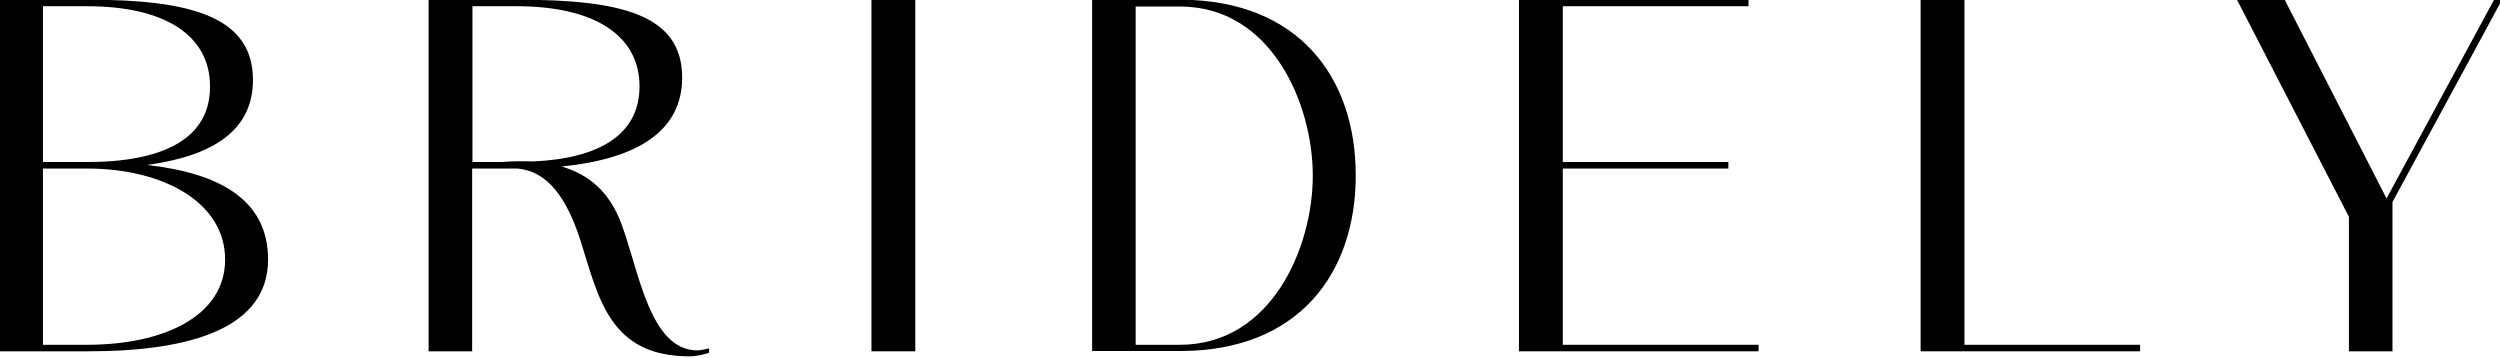 <svg xmlns="http://www.w3.org/2000/svg" xmlns:xlink="http://www.w3.org/1999/xlink" id="Layer_1" x="0px" y="0px" viewBox="0 0 844 121" style="enable-background:new 0 0 844 121;" xml:space="preserve"><g>	<g>		<path d="M-0.2,118.6V-0.1h30c34.8,0,55.6,5.8,55.6,27.1c0,16.8-13.1,25.6-35.8,28.7C74,58.4,90.5,67.4,90.5,87.6   c0,23.1-25.9,31-60.7,31H-0.2z M14.5,54.7h14.9c25.9,0,41.5-8,41.5-25.4C71,11.8,55.4,2.1,29.4,2.1H14.5V54.7z M14.5,56.9v59.5   h14.9c25.9,0,46.6-9.7,46.6-28.8S55.4,56.9,29.4,56.9H14.5z"></path>		<path d="M144.7-0.1h30c34.8,0,55.6,4.9,55.6,26.3c0,18-15.1,27.5-40.7,30c9.2,2.7,16.3,8.6,20.3,19.7c5.9,15.9,9.5,42.4,25.6,42.4   c0.8,0,3.1-0.5,3.9-0.7v1.5c-1.5,0.5-4.2,1.2-6.6,1.2c-27.1,0-30.7-19.8-36.8-39c-5.9-18.5-13.6-23.6-21.2-24.4h-15.4v61.7h-14.7   V-0.1z M180,54.5c22.5-1,35.9-9.2,35.9-25.3c0-17.5-15.6-27.1-41.5-27.1h-14.9v52.6h9.7C172.9,54.4,176.6,54.4,180,54.5z"></path>		<path d="M294.2-0.1H309v118.7h-14.8V-0.1z"></path>		<path d="M368.7,118.6V-0.1h30c39.8,0.2,59,26.3,59,59.3s-19.2,59.2-59,59.3H368.7z M383.4,116.4h14.9c31,0,44.9-32.9,44.9-57.1   c0-24.2-13.9-57.1-44.9-57.1h-14.9V116.4z"></path>		<path d="M512.8-0.1h77.5v2.2h-62.7v52.6h55.9v2.2h-55.9v59.5h66.1v2.2h-80.9V-0.1z"></path>		<path d="M648.4-0.1h14.8v116.5h59.3v2.2h-74.1V-0.1z"></path>		<path d="M793,73.2L755.2-0.1h16.1l34.4,67.1L842-0.1h2.7l-37,68.3v50.4H793V73.2z"></path>	</g></g></svg>